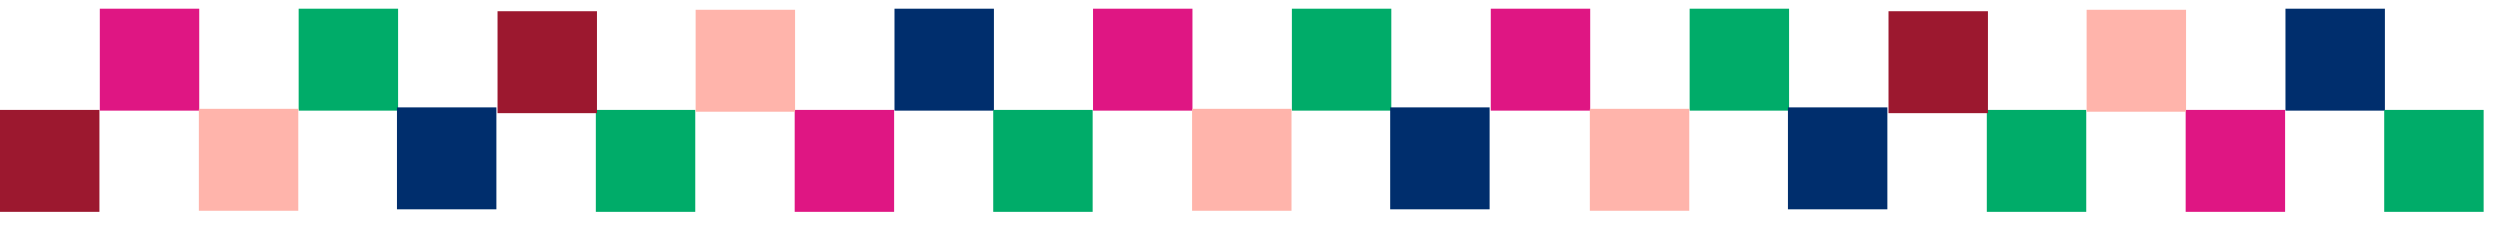 <?xml version="1.0" encoding="UTF-8"?>
<svg id="Laag_1" data-name="Laag 1" xmlns="http://www.w3.org/2000/svg" viewBox="0 0 1160.359 107.142">
  <defs>
    <style>
      .cls-1 {
        fill: none;
      }

      .cls-2 {
        fill: #ffb4ab;
      }

      .cls-3 {
        fill: #9c182f;
      }

      .cls-4 {
        fill: #df1683;
      }

      .cls-5 {
        fill: #00ac69;
      }

      .cls-6 {
        fill: #002e6d;
      }
    </style>
  </defs>
  <rect class="cls-3" y="51.014" width="46.149" height="47.314"/>
  <rect class="cls-4" x="46.324" y="4.035" width="46.149" height="47.314"/>
  <rect class="cls-5" x="138.621" y="4.035" width="46.149" height="47.314"/>
  <rect class="cls-6" x="184.246" y="49.839" width="46.149" height="47.314"/>
  <rect class="cls-2" x="92.298" y="50.51" width="46.149" height="47.314"/>
  <rect class="cls-6" x="415.174" y="4.035" width="46.149" height="47.314" transform="translate(876.497 55.385) rotate(180)"/>
  <rect class="cls-4" x="368.851" y="51.014" width="46.149" height="47.314" transform="translate(783.85 149.341) rotate(180)"/>
  <rect class="cls-5" x="276.553" y="51.014" width="46.149" height="47.314" transform="translate(599.255 149.341) rotate(180)"/>
  <rect class="cls-3" x="230.929" y="5.21" width="46.149" height="47.314" transform="translate(508.006 57.733) rotate(180)"/>
  <rect class="cls-2" x="322.877" y="4.539" width="46.149" height="47.314" transform="translate(691.902 56.391) rotate(180)"/>
  <rect class="cls-5" x="460.998" y="51.014" width="46.149" height="47.314"/>
  <rect class="cls-4" x="507.322" y="4.035" width="46.149" height="47.314"/>
  <rect class="cls-5" x="599.619" y="4.035" width="46.149" height="47.314"/>
  <rect class="cls-6" x="645.244" y="49.839" width="46.149" height="47.314"/>
  <rect class="cls-2" x="553.296" y="50.51" width="46.149" height="47.314"/>
  <rect class="cls-4" x="691.937" y="4.035" width="46.149" height="47.314"/>
  <rect class="cls-5" x="784.235" y="4.035" width="46.149" height="47.314"/>
  <rect class="cls-6" x="829.859" y="49.839" width="46.149" height="47.314"/>
  <rect class="cls-2" x="737.911" y="50.51" width="46.149" height="47.314"/>
  <rect class="cls-6" x="1060.788" y="4.035" width="46.149" height="47.314" transform="translate(2167.724 55.385) rotate(180)"/>
  <rect class="cls-4" x="1014.464" y="51.014" width="46.149" height="47.314" transform="translate(2075.077 149.341) rotate(180)"/>
  <rect class="cls-5" x="922.166" y="51.014" width="46.149" height="47.314" transform="translate(1890.482 149.341) rotate(180)"/>
  <rect class="cls-3" x="876.542" y="5.21" width="46.149" height="47.314" transform="translate(1799.233 57.733) rotate(180)"/>
  <rect class="cls-2" x="968.49" y="4.539" width="46.149" height="47.314" transform="translate(1983.129 56.391) rotate(180)"/>
  <rect class="cls-5" x="1106.612" y="51.014" width="46.149" height="47.314"/>
  <rect class="cls-1" width="1160.359" height="107.142"/>
</svg>